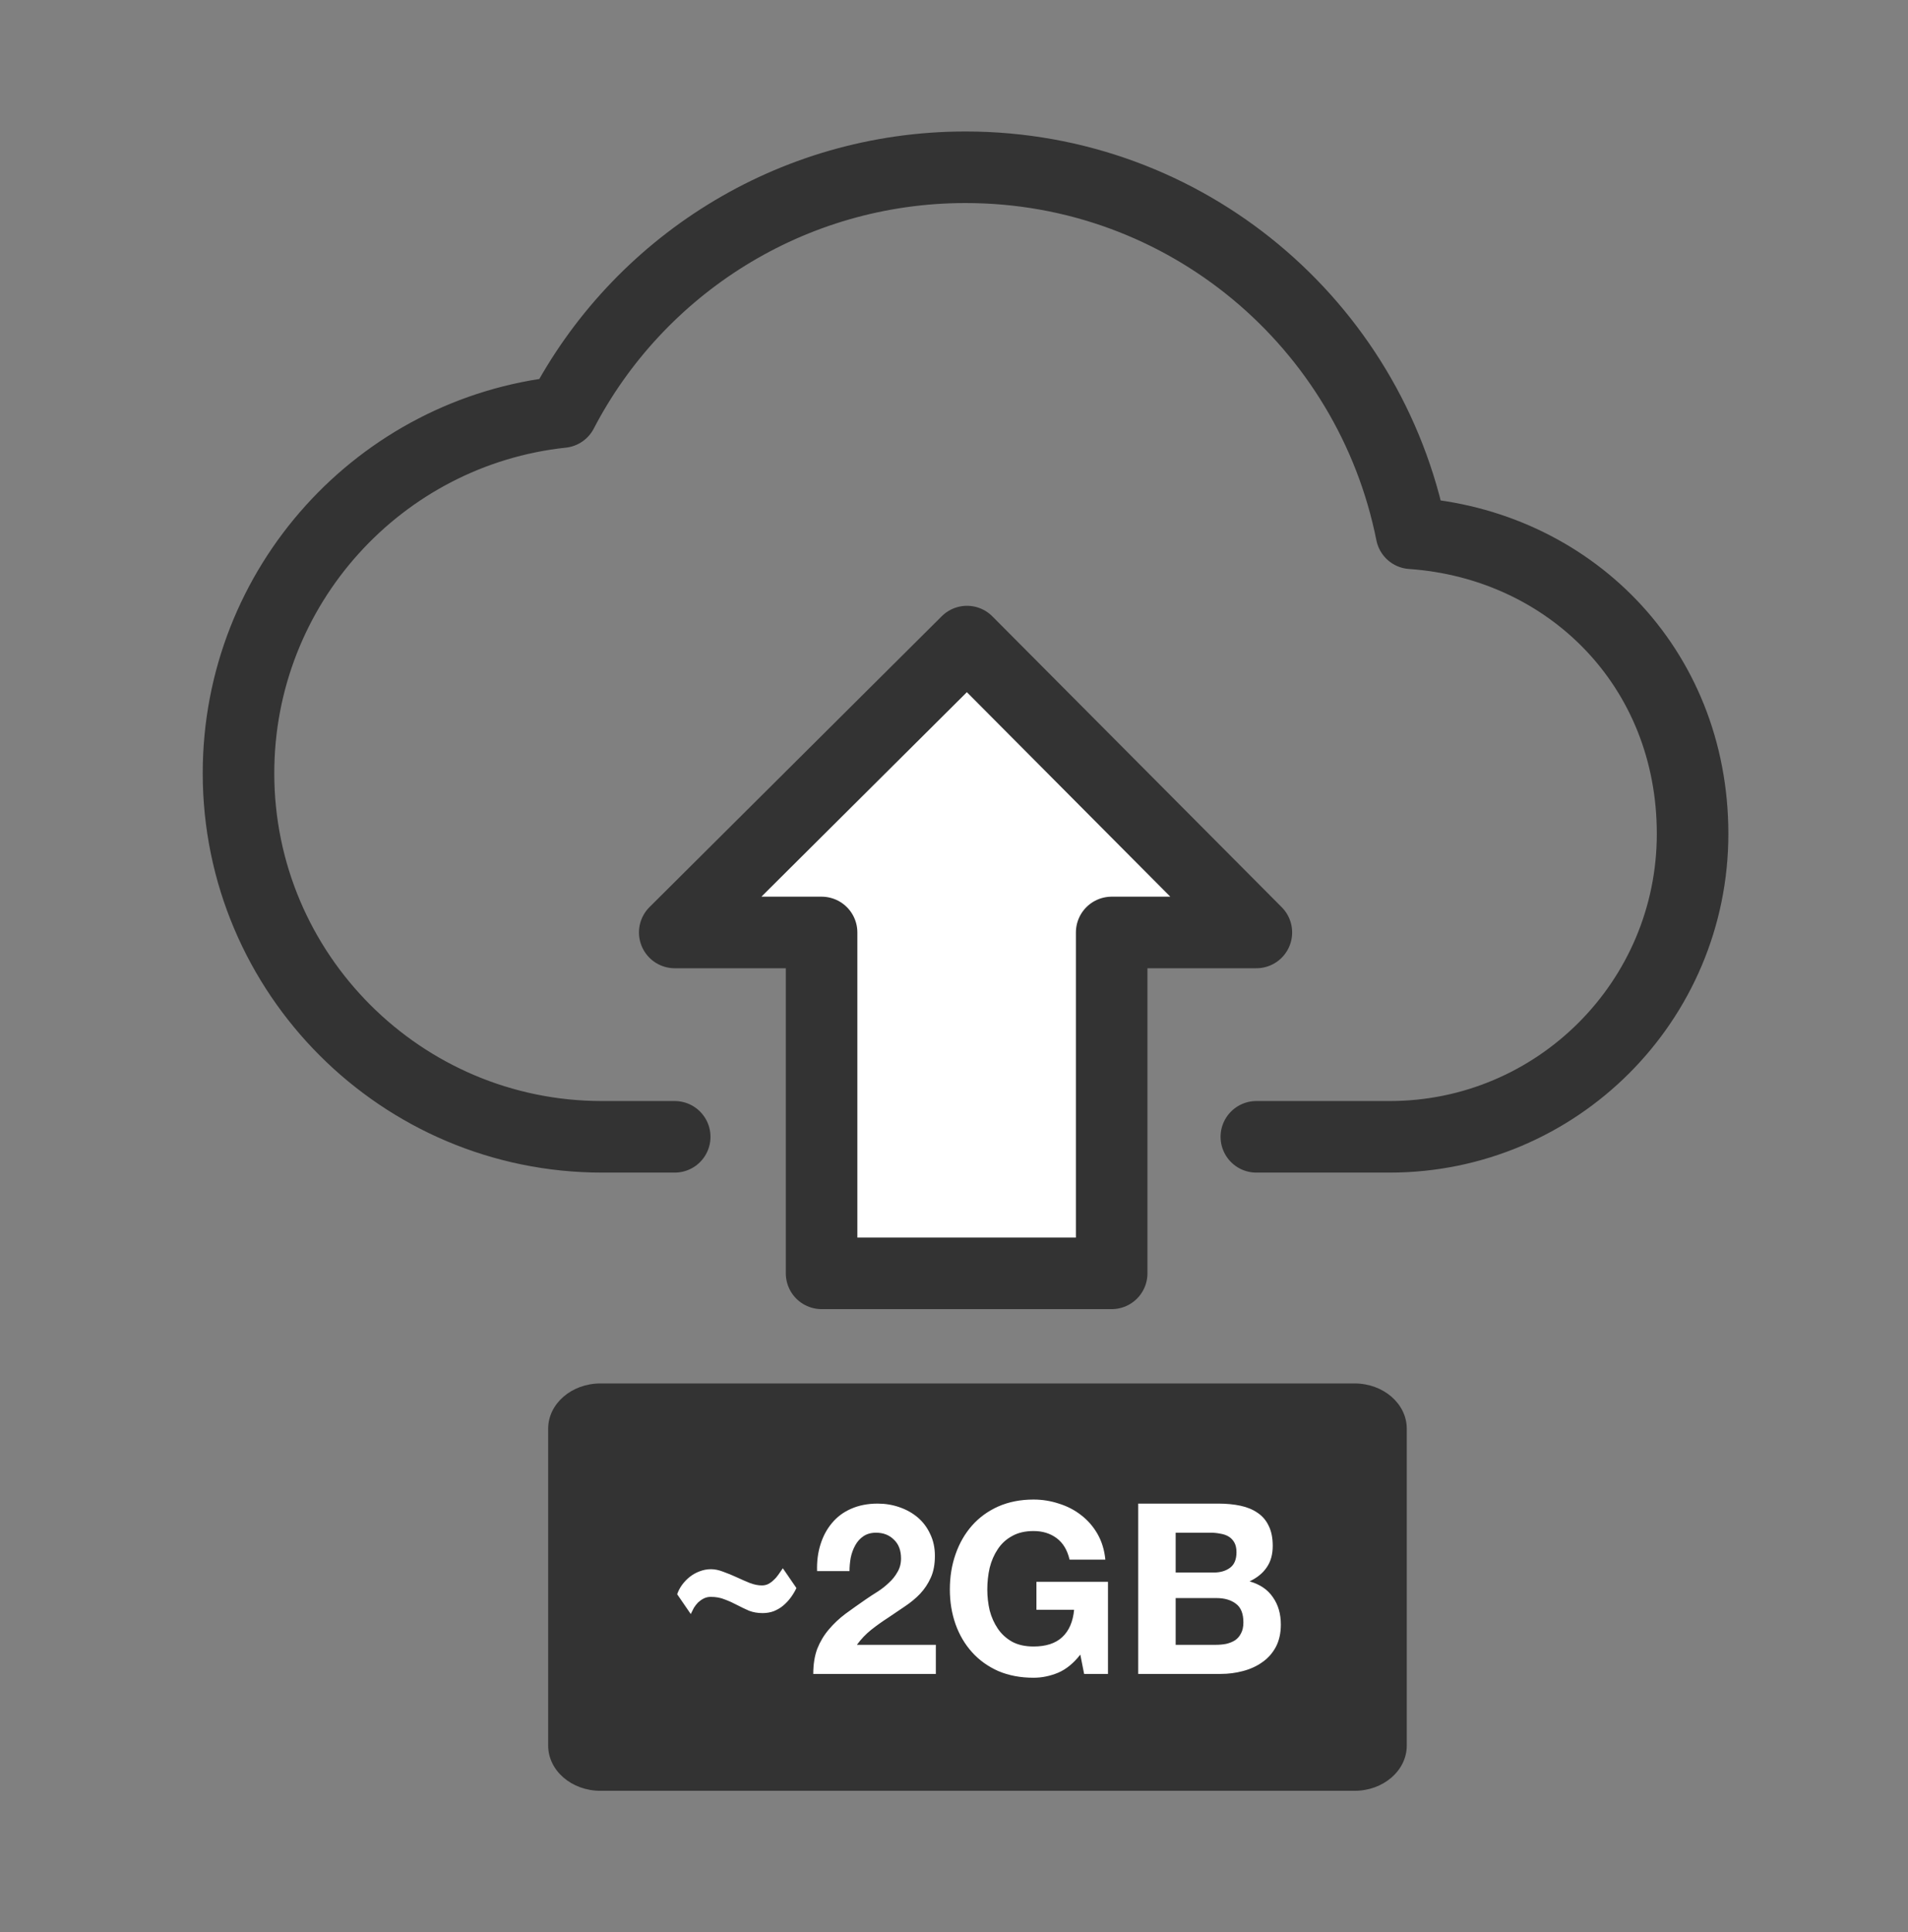 <svg width="80" height="81" viewBox="0 0 80 81" fill="none" xmlns="http://www.w3.org/2000/svg">
<rect x="0" y="0" width="80" height="81" fill="#808080" stroke="none"/>
<path d="M56.794 57.996H25.175C23.965 57.996 22.984 58.846 22.984 59.894V73.176C22.984 74.224 23.965 75.073 25.175 75.073H56.794C58.004 75.073 58.984 74.224 58.984 73.176V59.894C58.984 58.846 58.004 57.996 56.794 57.996Z" fill="#333333"/>
<path d="M52.677 47.657H58.266C65.277 47.657 70.968 41.967 70.968 34.956C70.968 27.945 65.765 22.813 59.181 22.356C57.433 13.587 49.731 7.012 40.484 7.012C33.137 7.012 26.736 11.178 23.565 17.275C15.944 18.088 10 24.561 10 32.415C10 40.829 16.838 47.657 25.242 47.657H28.29" stroke="#333333" stroke-width="3" stroke-linecap="round" stroke-linejoin="round"/>
<path d="M52.678 39.09L40.545 26.896L28.291 39.09L34.448 39.09L34.448 53.38L46.611 53.38L46.611 39.09L52.678 39.09Z" fill="white" stroke="#333333" stroke-width="3" stroke-linecap="round" stroke-linejoin="round"/>
<path d="M33.393 66.573C33.327 66.713 33.247 66.847 33.153 66.973C33.06 67.1 32.953 67.213 32.833 67.313C32.72 67.407 32.59 67.483 32.443 67.543C32.297 67.597 32.14 67.623 31.973 67.623C31.767 67.623 31.577 67.59 31.403 67.523C31.237 67.45 31.07 67.37 30.903 67.283C30.743 67.197 30.573 67.12 30.393 67.053C30.22 66.98 30.023 66.943 29.803 66.943C29.69 66.943 29.59 66.967 29.503 67.013C29.423 67.053 29.347 67.107 29.273 67.173C29.207 67.24 29.147 67.317 29.093 67.403C29.047 67.49 29.003 67.577 28.963 67.663L28.393 66.833C28.44 66.693 28.51 66.56 28.603 66.433C28.697 66.307 28.803 66.197 28.923 66.103C29.05 66.003 29.187 65.927 29.333 65.873C29.487 65.813 29.647 65.783 29.813 65.783C29.973 65.783 30.147 65.82 30.333 65.893C30.52 65.96 30.707 66.037 30.893 66.123C31.08 66.21 31.263 66.29 31.443 66.363C31.623 66.43 31.79 66.463 31.943 66.463C32.043 66.463 32.133 66.443 32.213 66.403C32.3 66.357 32.377 66.3 32.443 66.233C32.517 66.167 32.583 66.09 32.643 66.003C32.703 65.917 32.763 65.83 32.823 65.743L33.393 66.573ZM34.259 65.863H35.619C35.619 65.677 35.636 65.49 35.669 65.303C35.709 65.11 35.773 64.937 35.859 64.783C35.946 64.623 36.059 64.497 36.199 64.403C36.346 64.303 36.523 64.253 36.729 64.253C37.036 64.253 37.286 64.35 37.479 64.543C37.679 64.73 37.779 64.993 37.779 65.333C37.779 65.547 37.729 65.737 37.629 65.903C37.536 66.07 37.416 66.22 37.269 66.353C37.129 66.487 36.973 66.61 36.799 66.723C36.626 66.83 36.463 66.937 36.309 67.043C36.009 67.25 35.723 67.453 35.449 67.653C35.183 67.853 34.949 68.073 34.749 68.313C34.549 68.547 34.389 68.813 34.269 69.113C34.156 69.413 34.099 69.767 34.099 70.173H39.239V68.953H35.929C36.103 68.713 36.303 68.503 36.529 68.323C36.756 68.143 36.989 67.977 37.229 67.823C37.469 67.663 37.706 67.503 37.939 67.343C38.179 67.183 38.393 67.007 38.579 66.813C38.766 66.613 38.916 66.387 39.029 66.133C39.143 65.88 39.199 65.577 39.199 65.223C39.199 64.883 39.133 64.577 38.999 64.303C38.873 64.03 38.699 63.8 38.479 63.613C38.259 63.427 38.003 63.283 37.709 63.183C37.423 63.083 37.119 63.033 36.799 63.033C36.379 63.033 36.006 63.107 35.679 63.253C35.359 63.393 35.093 63.593 34.879 63.853C34.666 64.107 34.506 64.407 34.399 64.753C34.293 65.093 34.246 65.463 34.259 65.863ZM45.296 69.363L45.456 70.173H46.456V66.313H43.456V67.483H45.036C44.989 67.983 44.823 68.367 44.536 68.633C44.256 68.893 43.856 69.023 43.336 69.023C42.983 69.023 42.683 68.957 42.436 68.823C42.189 68.683 41.989 68.5 41.836 68.273C41.683 68.047 41.569 67.793 41.496 67.513C41.429 67.227 41.396 66.933 41.396 66.633C41.396 66.32 41.429 66.017 41.496 65.723C41.569 65.43 41.683 65.17 41.836 64.943C41.989 64.71 42.189 64.527 42.436 64.393C42.683 64.253 42.983 64.183 43.336 64.183C43.716 64.183 44.039 64.283 44.306 64.483C44.573 64.683 44.753 64.983 44.846 65.383H46.346C46.306 64.977 46.196 64.617 46.016 64.303C45.836 63.99 45.606 63.727 45.326 63.513C45.053 63.3 44.743 63.14 44.396 63.033C44.056 62.92 43.703 62.863 43.336 62.863C42.789 62.863 42.296 62.96 41.856 63.153C41.423 63.347 41.056 63.613 40.756 63.953C40.456 64.293 40.226 64.693 40.066 65.153C39.906 65.607 39.826 66.1 39.826 66.633C39.826 67.153 39.906 67.64 40.066 68.093C40.226 68.54 40.456 68.93 40.756 69.263C41.056 69.597 41.423 69.86 41.856 70.053C42.296 70.24 42.789 70.333 43.336 70.333C43.683 70.333 44.026 70.263 44.366 70.123C44.706 69.977 45.016 69.723 45.296 69.363ZM49.294 65.923V64.253H50.764C50.904 64.253 51.037 64.267 51.164 64.293C51.297 64.313 51.414 64.353 51.514 64.413C51.614 64.473 51.694 64.557 51.754 64.663C51.814 64.77 51.844 64.907 51.844 65.073C51.844 65.373 51.754 65.59 51.574 65.723C51.394 65.857 51.164 65.923 50.884 65.923H49.294ZM47.724 63.033V70.173H51.184C51.504 70.173 51.814 70.133 52.114 70.053C52.42 69.973 52.691 69.85 52.924 69.683C53.164 69.517 53.354 69.303 53.494 69.043C53.634 68.777 53.704 68.463 53.704 68.103C53.704 67.657 53.594 67.277 53.374 66.963C53.16 66.643 52.834 66.42 52.394 66.293C52.714 66.14 52.954 65.943 53.114 65.703C53.281 65.463 53.364 65.163 53.364 64.803C53.364 64.47 53.307 64.19 53.194 63.963C53.087 63.737 52.934 63.557 52.734 63.423C52.534 63.283 52.294 63.183 52.014 63.123C51.734 63.063 51.424 63.033 51.084 63.033H47.724ZM49.294 68.953V66.993H51.004C51.344 66.993 51.617 67.073 51.824 67.233C52.031 67.387 52.134 67.647 52.134 68.013C52.134 68.2 52.1 68.353 52.034 68.473C51.974 68.593 51.891 68.69 51.784 68.763C51.677 68.83 51.554 68.88 51.414 68.913C51.274 68.94 51.127 68.953 50.974 68.953H49.294Z" fill="white"/>
</svg>

